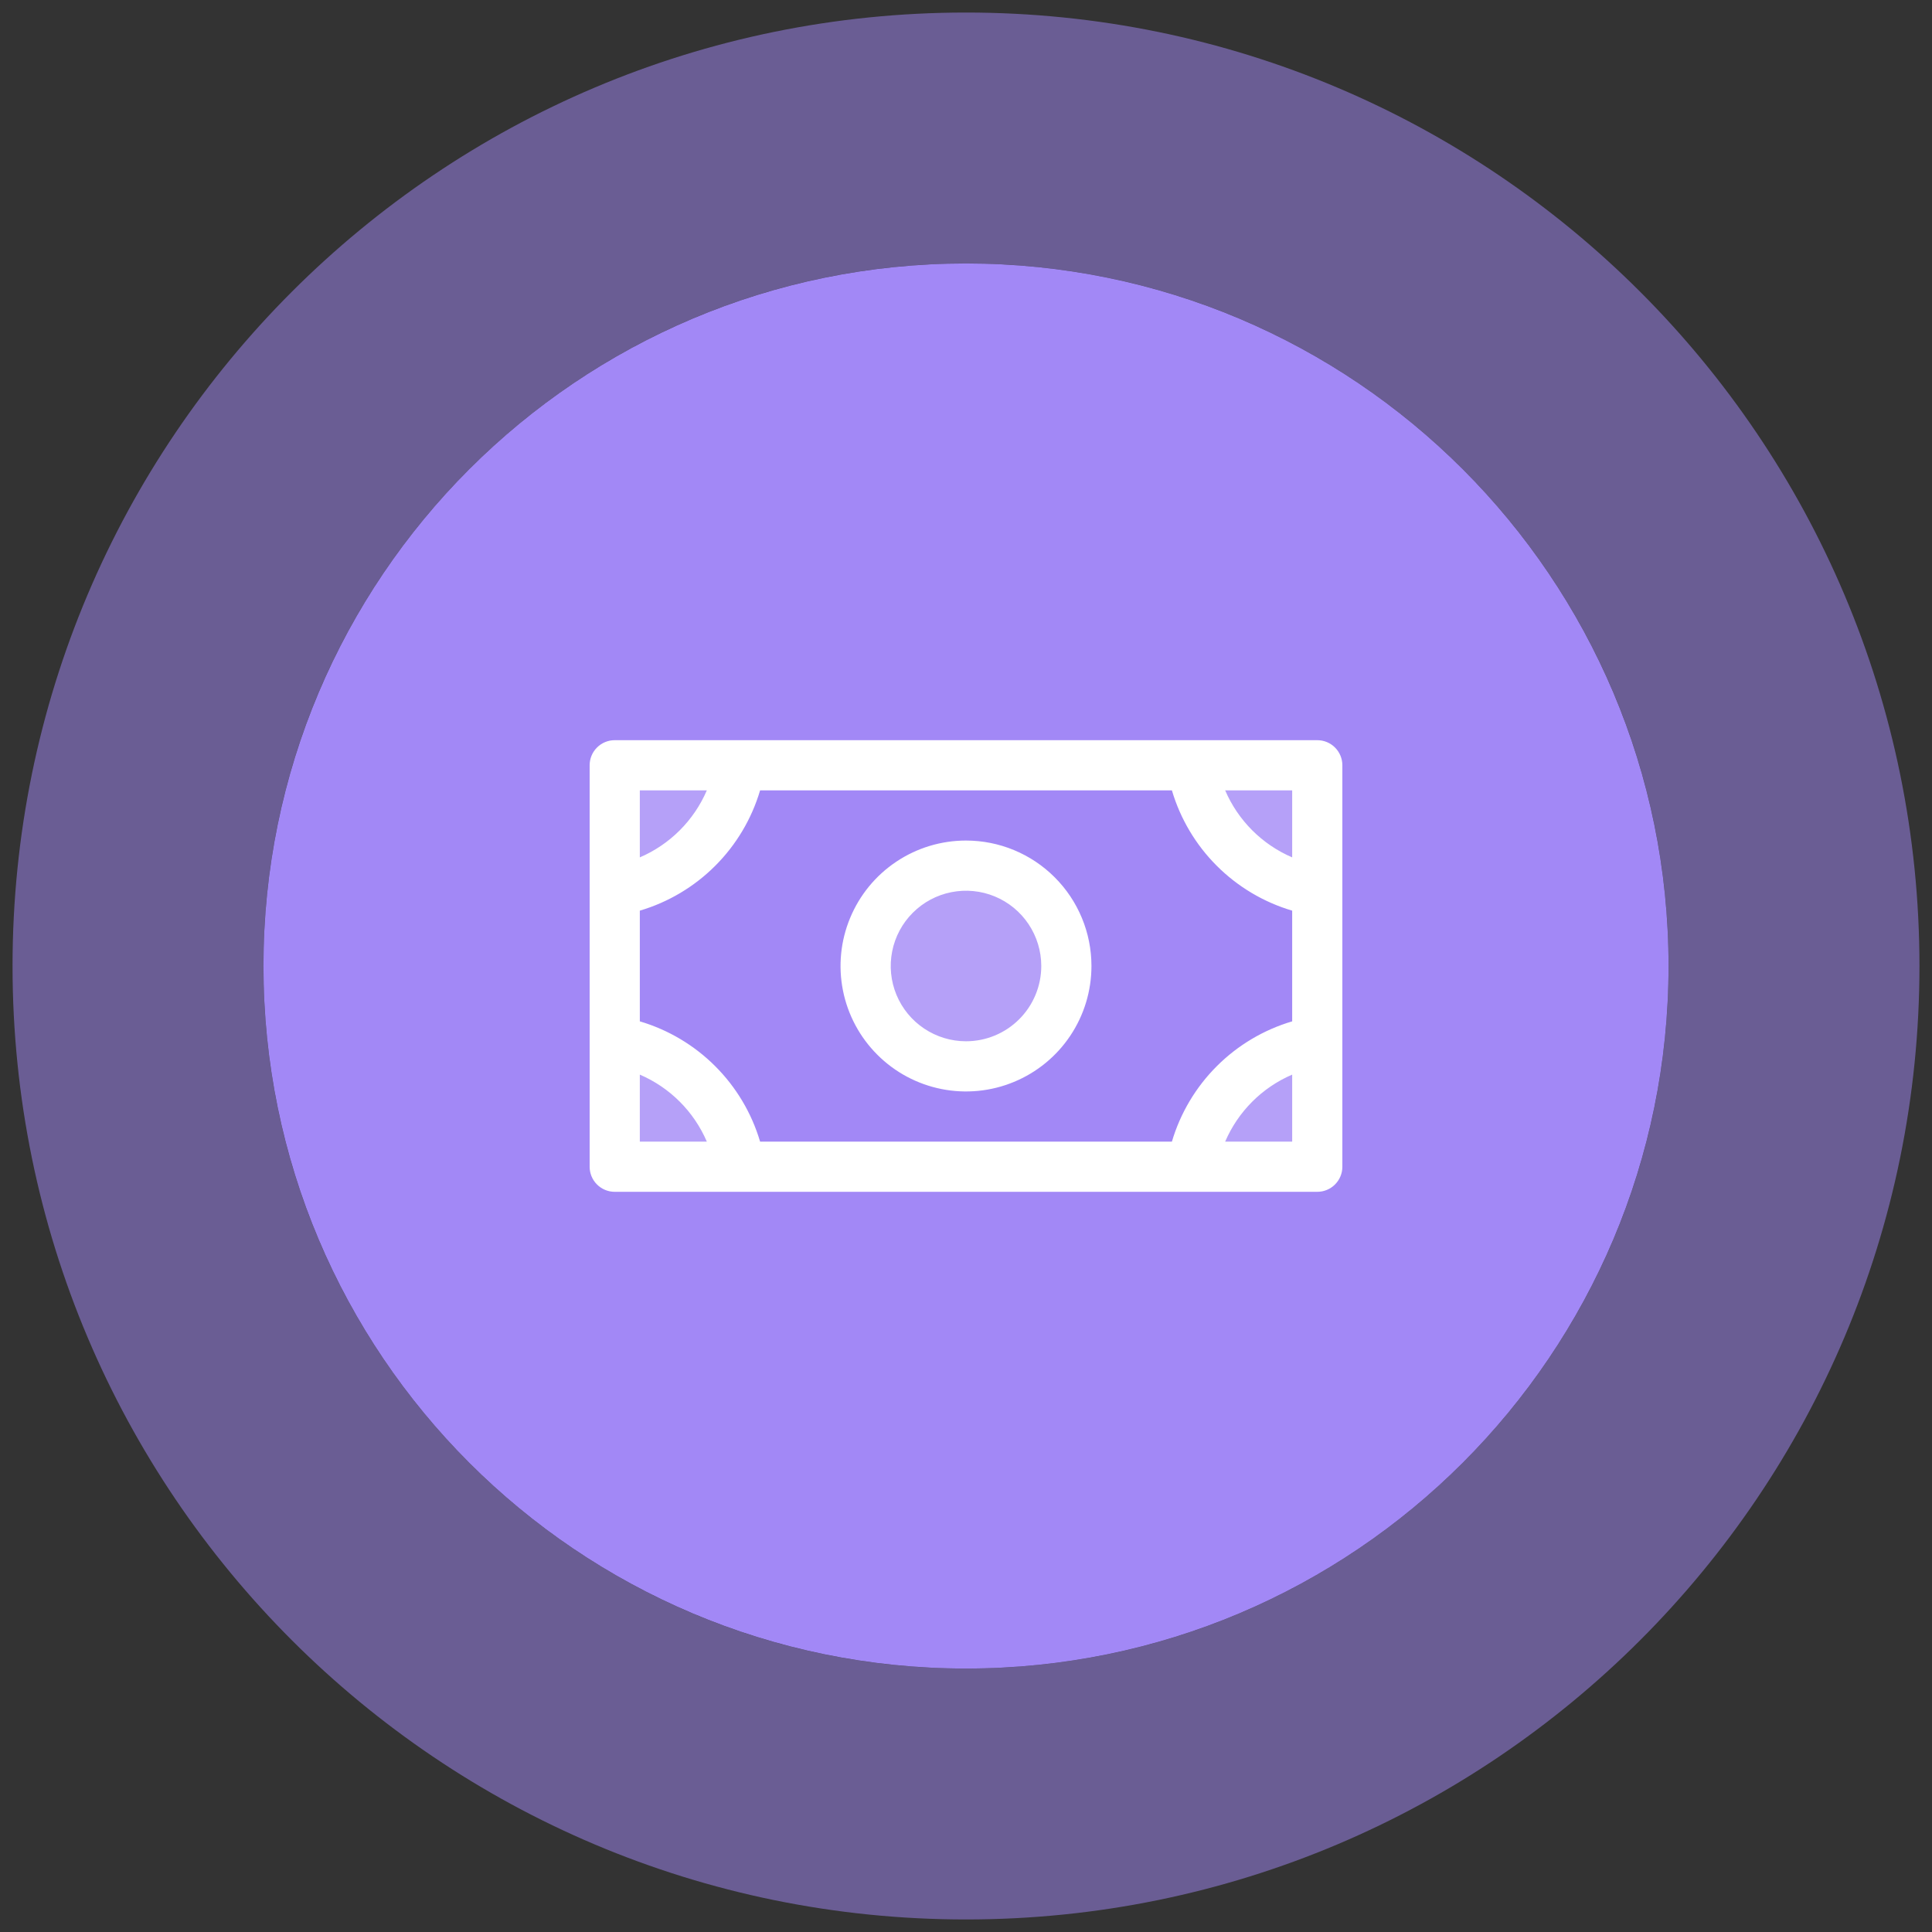 <svg width="77" height="77" viewBox="0 0 77 77" fill="none" xmlns="http://www.w3.org/2000/svg">
<rect x="0" y="0" width="77" height="77" fill="#333333" stroke="none"/>
<g id="step3.svg" clip-path="url(#clip0_1_128)">
<path id="Vector" d="M38.5 66.5C53.964 66.5 66.5 53.964 66.5 38.5C66.5 23.036 53.964 10.5 38.5 10.5C23.036 10.5 10.5 23.036 10.5 38.5C10.5 53.964 23.036 66.5 38.5 66.5Z" fill="#A288F6"/>
<path id="Vector_2" d="M38.5 71.5C56.725 71.5 71.5 56.725 71.5 38.5C71.5 20.275 56.725 5.5 38.5 5.5C20.275 5.5 5.5 20.275 5.5 38.5C5.5 56.725 20.275 71.5 38.5 71.5Z" stroke="#A288F6" stroke-opacity="0.5" stroke-width="10"/>
<path id="Vector_3" opacity="0.2" d="M42.5 38.5C42.5 39.291 42.265 40.065 41.826 40.722C41.386 41.38 40.762 41.893 40.031 42.196C39.3 42.498 38.496 42.578 37.72 42.423C36.944 42.269 36.231 41.888 35.672 41.328C35.112 40.769 34.731 40.056 34.577 39.28C34.422 38.504 34.502 37.7 34.804 36.969C35.107 36.238 35.62 35.614 36.278 35.174C36.935 34.735 37.709 34.5 38.5 34.5C39.561 34.5 40.578 34.921 41.328 35.672C42.079 36.422 42.5 37.439 42.5 38.5ZM47.5 30.5C47.712 31.749 48.307 32.901 49.203 33.797C50.099 34.693 51.251 35.288 52.5 35.5V30.5H47.5ZM47.5 46.5H52.5V41.5C51.251 41.712 50.099 42.307 49.203 43.203C48.307 44.099 47.712 45.251 47.5 46.5ZM24.5 41.5V46.5H29.5C29.288 45.251 28.693 44.099 27.797 43.203C26.901 42.307 25.749 41.712 24.5 41.5ZM24.5 35.5C25.749 35.288 26.901 34.693 27.797 33.797C28.693 32.901 29.288 31.749 29.5 30.5H24.5V35.5Z" fill="white"/>
<path id="Vector_4" d="M38.5 33.5C37.511 33.5 36.544 33.793 35.722 34.343C34.9 34.892 34.259 35.673 33.881 36.587C33.502 37.5 33.403 38.505 33.596 39.475C33.789 40.445 34.265 41.336 34.965 42.035C35.664 42.735 36.555 43.211 37.525 43.404C38.495 43.597 39.5 43.498 40.413 43.119C41.327 42.741 42.108 42.1 42.657 41.278C43.207 40.456 43.5 39.489 43.5 38.5C43.5 37.174 42.973 35.902 42.035 34.965C41.098 34.027 39.826 33.5 38.5 33.5ZM38.5 41.5C37.907 41.5 37.327 41.324 36.833 40.994C36.34 40.665 35.955 40.196 35.728 39.648C35.501 39.1 35.442 38.497 35.558 37.915C35.673 37.333 35.959 36.798 36.379 36.379C36.798 35.959 37.333 35.673 37.915 35.558C38.497 35.442 39.1 35.501 39.648 35.728C40.196 35.955 40.665 36.34 40.994 36.833C41.324 37.327 41.5 37.907 41.5 38.5C41.5 39.296 41.184 40.059 40.621 40.621C40.059 41.184 39.296 41.5 38.5 41.5ZM52.5 29.5H24.5C24.235 29.5 23.98 29.605 23.793 29.793C23.605 29.98 23.5 30.235 23.5 30.5V46.5C23.5 46.765 23.605 47.02 23.793 47.207C23.98 47.395 24.235 47.5 24.5 47.5H52.5C52.765 47.5 53.02 47.395 53.207 47.207C53.395 47.02 53.5 46.765 53.5 46.5V30.5C53.5 30.235 53.395 29.98 53.207 29.793C53.02 29.605 52.765 29.5 52.5 29.5ZM25.5 31.5H28.171C27.655 32.7 26.7 33.656 25.5 34.171V31.5ZM25.5 45.5V42.829C26.7 43.344 27.655 44.3 28.171 45.5H25.5ZM51.5 45.5H48.829C49.344 44.3 50.3 43.344 51.5 42.829V45.5ZM51.5 40.706C50.364 41.042 49.331 41.657 48.494 42.494C47.657 43.331 47.042 44.364 46.706 45.5H30.294C29.958 44.364 29.343 43.331 28.506 42.494C27.669 41.657 26.636 41.042 25.5 40.706V36.294C26.636 35.958 27.669 35.343 28.506 34.506C29.343 33.669 29.958 32.636 30.294 31.5H46.706C47.042 32.636 47.657 33.669 48.494 34.506C49.331 35.343 50.364 35.958 51.5 36.294V40.706ZM51.5 34.171C50.3 33.656 49.344 32.7 48.829 31.5H51.5V34.171Z" fill="white"/>
</g>
<defs>
<clipPath id="clip0_1_128">
<rect width="76" height="76" fill="white" transform="translate(0.5 0.5)"/>
</clipPath>
</defs>
</svg>
